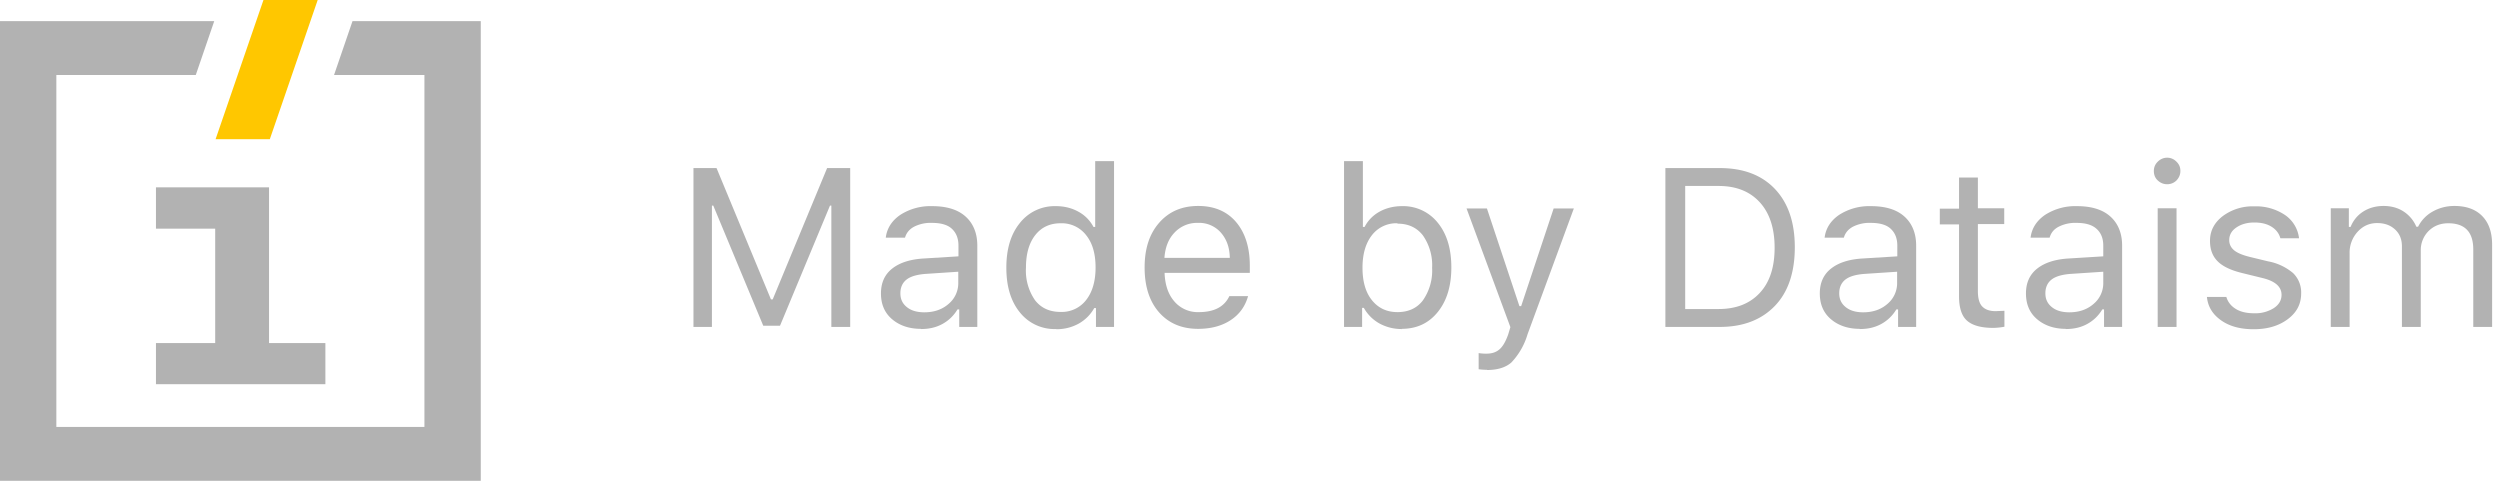 <svg xmlns="http://www.w3.org/2000/svg" xmlns:xlink="http://www.w3.org/1999/xlink" width="130" height="25" fill="none" viewBox="0 0 130 25"><g fill="#b2b2b2"><path d="M44.19 17h-.96v-6.31h-.07l-2.6 6.25h-.87l-2.6-6.25h-.07V17h-.96V8.74h1.2l2.83 6.83h.09l2.83-6.83h1.2V17z"/><use xlink:href="#B"/><path d="M54.92 17.11a2.3 2.3 0 0 1-1.89-.87c-.47-.58-.7-1.35-.7-2.32s.23-1.74.7-2.32a2.3 2.3 0 0 1 1.89-.88c.43 0 .82.1 1.16.29a1.9 1.9 0 0 1 .78.79h.09V8.38h.98V17h-.94v-.98h-.09a2.1 2.1 0 0 1-.81.81c-.35.19-.73.29-1.16.29zm.23-5.5c-.56 0-1 .21-1.32.62s-.48.97-.48 1.69a2.7 2.7 0 0 0 .47 1.69c.32.41.76.61 1.33.61a1.6 1.6 0 0 0 1.33-.62c.32-.41.49-.97.49-1.69 0-.71-.16-1.27-.49-1.68a1.6 1.6 0 0 0-1.32-.62zm7.14-.02a1.6 1.6 0 0 0-1.21.5c-.32.33-.49.77-.53 1.32h3.4c-.01-.55-.17-.98-.47-1.32a1.5 1.5 0 0 0-1.18-.5zm1.63 3.81h.98c-.15.53-.45.95-.91 1.25s-1.02.45-1.69.45c-.85 0-1.53-.29-2.03-.86s-.75-1.35-.75-2.33.25-1.75.76-2.33 1.18-.87 2.03-.87c.83 0 1.49.28 1.96.83s.72 1.31.72 2.27v.38h-4.43v.05c.03.61.2 1.09.52 1.45a1.6 1.6 0 0 0 1.26.54c.8 0 1.33-.28 1.59-.84zm8.98 1.71a2.4 2.4 0 0 1-1.17-.29 2.1 2.1 0 0 1-.81-.81h-.09V17h-.94V8.38h.98v3.42h.09c.17-.33.43-.6.77-.79s.74-.29 1.16-.29a2.3 2.3 0 0 1 1.88.87c.47.58.7 1.35.7 2.32s-.24 1.74-.71 2.32-1.09.87-1.88.87zm-.23-5.5a1.6 1.6 0 0 0-1.33.62c-.32.41-.49.97-.49 1.69s.16 1.28.49 1.69.77.62 1.33.62 1.01-.2 1.32-.61a2.7 2.7 0 0 0 .48-1.69 2.7 2.7 0 0 0-.48-1.69c-.32-.41-.76-.61-1.32-.61zm4.66 7.62c-.16 0-.3-.01-.44-.03v-.84a2.3 2.3 0 0 0 .41.03c.29 0 .51-.08.68-.23s.32-.41.45-.78l.11-.37-2.28-6.17h1.06l1.69 5.08h.09l1.69-5.08h1.05l-2.41 6.55a3.6 3.6 0 0 1-.84 1.46c-.3.26-.72.39-1.27.39zM86.6 8.74h2.83c1.22 0 2.18.36 2.87 1.09s1.03 1.74 1.03 3.03-.34 2.32-1.03 3.04-1.64 1.1-2.87 1.1H86.6V8.74zm1.03.93v6.4h1.73c.92 0 1.63-.28 2.15-.84s.77-1.34.77-2.35-.26-1.8-.77-2.36-1.22-.85-2.14-.85h-1.73z"/><use xlink:href="#B" x="48.82"/><path d="M101.87 9.23h.98v1.6h1.37v.82h-1.37v3.49c0 .36.07.63.22.79s.38.25.7.25l.46-.02v.83a3.4 3.4 0 0 1-.58.06c-.64 0-1.09-.13-1.37-.38s-.41-.68-.41-1.26v-3.74h-1v-.82h1v-1.6zm5.74 7.01c.51 0 .93-.15 1.26-.44a1.4 1.4 0 0 0 .5-1.1v-.57l-1.66.11c-.47.03-.81.13-1.02.29s-.33.4-.33.72.12.55.35.73.53.26.9.26zm-.18.86c-.61 0-1.11-.17-1.5-.5s-.58-.78-.58-1.34c0-.55.19-.98.58-1.29s.94-.49 1.66-.53l1.78-.11v-.56c0-.38-.12-.67-.36-.88s-.58-.3-1.04-.3a1.9 1.9 0 0 0-.92.2c-.25.13-.4.32-.47.57h-.99c.06-.49.32-.89.76-1.19a2.9 2.9 0 0 1 1.66-.45c.75 0 1.33.18 1.73.54s.61.87.61 1.51V17h-.94v-.91h-.09c-.2.33-.46.58-.79.76s-.7.26-1.11.26zm4.77-.1v-6.17h.98V17h-.98zm.98-7.62c-.13.13-.3.2-.49.2s-.35-.07-.49-.2-.2-.3-.2-.49.07-.35.2-.48.3-.21.49-.21.35.07.49.21.2.29.2.48-.07.35-.2.49zm1.74 3.14c0-.51.22-.94.66-1.28a2.6 2.6 0 0 1 1.64-.51 2.7 2.7 0 0 1 1.6.45 1.7 1.7 0 0 1 .73 1.21h-.97c-.07-.25-.22-.45-.46-.6s-.53-.22-.9-.22-.68.09-.93.26-.37.39-.37.66c0 .21.09.39.26.53s.45.25.81.34l.95.23a2.8 2.8 0 0 1 1.3.61 1.4 1.4 0 0 1 .42 1.06c0 .55-.23.99-.7 1.34s-1.06.52-1.77.52c-.69 0-1.25-.15-1.69-.46s-.69-.71-.74-1.22h1.01c.08.27.25.48.5.63s.56.22.95.22a1.8 1.8 0 0 0 1.02-.27c.27-.18.4-.41.4-.69 0-.42-.33-.71-.98-.87l-1.06-.26c-.58-.14-1.01-.34-1.28-.61s-.4-.62-.4-1.06zM121.2 17v-6.17h.94v.97h.09c.14-.34.36-.61.66-.8s.65-.29 1.06-.29c.4 0 .75.1 1.04.29s.52.46.66.79h.09c.17-.33.42-.6.76-.79s.71-.29 1.13-.29c.63 0 1.11.18 1.45.53s.51.84.51 1.49V17h-.98v-4.03c0-.9-.43-1.36-1.3-1.36-.42 0-.76.14-1.03.41a1.4 1.4 0 0 0-.4 1.01V17h-.98v-4.19c0-.37-.12-.66-.36-.88s-.54-.33-.93-.33c-.4 0-.74.15-1.02.46a1.6 1.6 0 0 0-.41 1.11V17h-.98zM8.11 9.74v2.15h3.08v5.95H8.11v2.14h8.81v-2.14h-2.93v-8.1H8.11z"/></g><path d="M13.7 0l-2.49 7.24h2.82L16.52 0H13.7z" fill="#ffc700"/><path d="M17.36 3.9h4.71v18.3H2.93V3.9h7.25l.96-2.8H0V25h25V1.1h-6.67l-.96 2.8z" fill="#b2b2b2"/><defs ><path id="B" d="M48.07 16.24c.51 0 .93-.15 1.26-.44a1.4 1.4 0 0 0 .5-1.1v-.57l-1.66.11c-.47.03-.81.13-1.02.29s-.33.4-.33.72.12.55.35.73.53.26.9.26zm-.18.86c-.61 0-1.11-.17-1.5-.5s-.58-.78-.58-1.34c0-.55.19-.98.58-1.29s.94-.49 1.67-.53l1.78-.11v-.56c0-.38-.12-.67-.35-.88s-.58-.3-1.04-.3a1.9 1.9 0 0 0-.92.2c-.24.13-.4.32-.47.57h-1c.06-.49.32-.89.76-1.19a2.9 2.9 0 0 1 1.66-.45c.75 0 1.33.18 1.73.54s.61.87.61 1.51V17h-.94v-.91h-.09c-.2.33-.46.58-.79.76s-.7.26-1.11.26z"/></defs></svg>